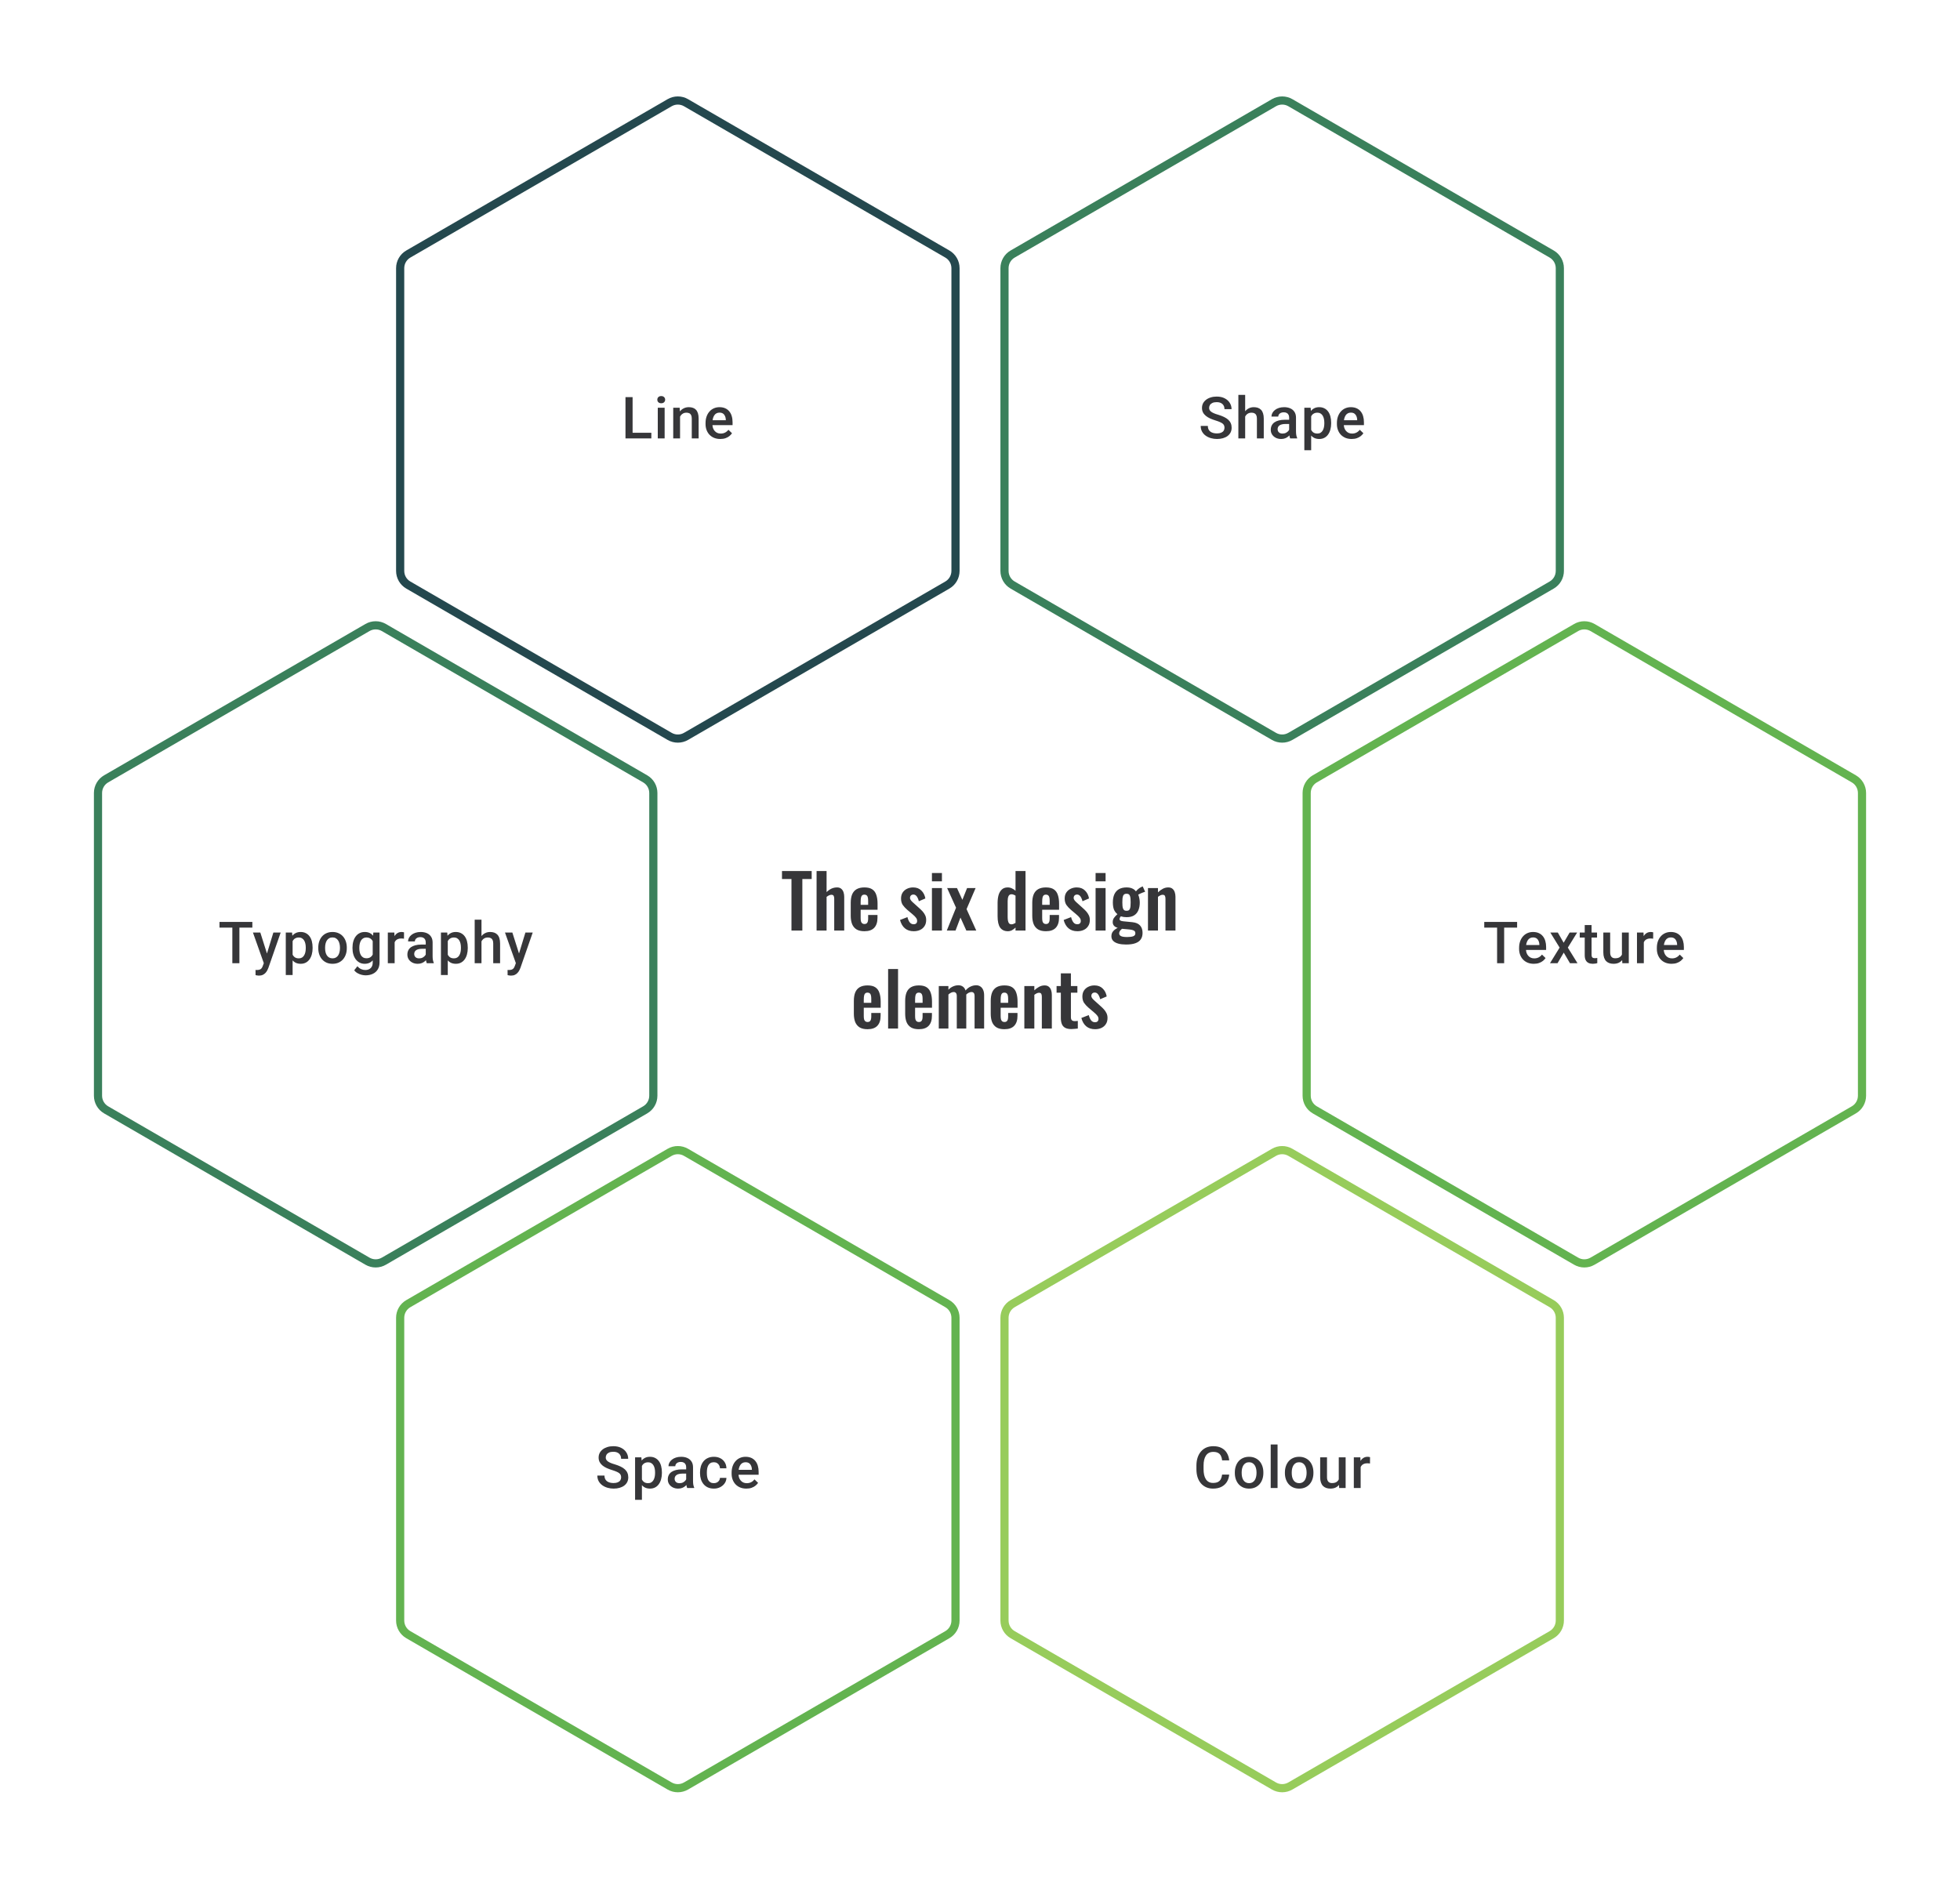 <svg width="480" height="463" viewBox="0 0 480 463" fill="none" xmlns="http://www.w3.org/2000/svg">
<path d="M163.995 25.156C165.235 24.438 166.765 24.438 168.005 25.156L232.005 62.221C233.24 62.936 234 64.255 234 65.682V139.833C234 141.26 233.24 142.579 232.005 143.294L168.005 180.359C166.765 181.077 165.235 181.077 163.995 180.359L99.995 143.294C98.76 142.579 98 141.26 98 139.833V65.682C98 64.255 98.76 62.936 99.995 62.221L163.995 25.156Z" stroke="#24484E" stroke-width="2"/>
<path d="M159.512 105.998V107.38H154.436V105.998H159.512ZM154.922 97.27V107.38H153.18V97.27H154.922ZM162.768 99.867V107.38H161.088V99.867H162.768ZM160.977 97.895C160.977 97.641 161.06 97.43 161.227 97.263C161.398 97.092 161.634 97.007 161.935 97.007C162.231 97.007 162.465 97.092 162.636 97.263C162.807 97.43 162.893 97.641 162.893 97.895C162.893 98.145 162.807 98.354 162.636 98.52C162.465 98.687 162.231 98.77 161.935 98.77C161.634 98.77 161.398 98.687 161.227 98.52C161.06 98.354 160.977 98.145 160.977 97.895ZM166.545 101.471V107.38H164.872V99.867H166.448L166.545 101.471ZM166.246 103.346L165.705 103.339C165.709 102.807 165.783 102.318 165.927 101.874C166.075 101.43 166.279 101.048 166.538 100.728C166.802 100.409 167.117 100.164 167.482 99.992C167.848 99.816 168.255 99.728 168.704 99.728C169.065 99.728 169.392 99.779 169.683 99.881C169.98 99.978 170.232 100.138 170.44 100.36C170.653 100.582 170.815 100.872 170.926 101.228C171.037 101.58 171.093 102.013 171.093 102.527V107.38H169.413V102.52C169.413 102.159 169.359 101.874 169.253 101.666C169.151 101.453 169.001 101.302 168.802 101.214C168.607 101.122 168.364 101.075 168.072 101.075C167.785 101.075 167.529 101.136 167.302 101.256C167.075 101.376 166.883 101.541 166.725 101.749C166.573 101.957 166.455 102.198 166.371 102.471C166.288 102.744 166.246 103.036 166.246 103.346ZM176.397 107.519C175.842 107.519 175.34 107.429 174.891 107.248C174.446 107.063 174.067 106.806 173.752 106.477C173.442 106.149 173.203 105.762 173.037 105.318C172.87 104.873 172.787 104.394 172.787 103.881V103.603C172.787 103.015 172.872 102.483 173.044 102.006C173.215 101.529 173.453 101.122 173.759 100.784C174.064 100.441 174.425 100.18 174.842 99.999C175.259 99.819 175.71 99.728 176.196 99.728C176.733 99.728 177.203 99.819 177.605 99.999C178.008 100.18 178.341 100.434 178.605 100.763C178.874 101.087 179.073 101.474 179.202 101.923C179.337 102.372 179.404 102.867 179.404 103.408V104.124H173.599V102.922H177.751V102.79C177.742 102.49 177.682 102.207 177.571 101.943C177.464 101.68 177.3 101.467 177.078 101.305C176.856 101.143 176.559 101.062 176.189 101.062C175.911 101.062 175.664 101.122 175.446 101.242C175.233 101.358 175.055 101.527 174.911 101.749C174.768 101.971 174.657 102.24 174.578 102.554C174.504 102.865 174.467 103.214 174.467 103.603V103.881C174.467 104.209 174.511 104.515 174.599 104.797C174.692 105.075 174.826 105.318 175.002 105.526C175.178 105.734 175.39 105.899 175.64 106.019C175.89 106.135 176.175 106.193 176.494 106.193C176.897 106.193 177.256 106.112 177.571 105.95C177.885 105.788 178.159 105.559 178.39 105.262L179.272 106.116C179.11 106.352 178.899 106.579 178.64 106.797C178.381 107.01 178.064 107.183 177.689 107.318C177.318 107.452 176.888 107.519 176.397 107.519Z" fill="#1E1E21" fill-opacity="0.89"/>
<path d="M311.995 25.156C313.235 24.438 314.765 24.438 316.005 25.156L380.005 62.221C381.24 62.936 382 64.255 382 65.682V139.833C382 141.26 381.24 142.579 380.005 143.294L316.005 180.359C314.765 181.077 313.235 181.077 311.995 180.359L247.995 143.294C246.76 142.579 246 141.26 246 139.833V65.682C246 64.255 246.76 62.936 247.995 62.221L311.995 25.156Z" stroke="#3A805B" stroke-width="2"/>
<path d="M299.878 104.776C299.878 104.568 299.845 104.383 299.781 104.221C299.72 104.059 299.612 103.911 299.454 103.776C299.297 103.642 299.075 103.513 298.788 103.388C298.505 103.258 298.144 103.126 297.704 102.992C297.223 102.844 296.779 102.679 296.371 102.499C295.969 102.314 295.617 102.101 295.316 101.86C295.015 101.615 294.781 101.335 294.615 101.02C294.448 100.7 294.365 100.332 294.365 99.916C294.365 99.504 294.45 99.129 294.622 98.791C294.798 98.453 295.045 98.162 295.365 97.916C295.689 97.666 296.07 97.474 296.51 97.34C296.95 97.201 297.436 97.132 297.968 97.132C298.718 97.132 299.364 97.27 299.906 97.548C300.452 97.826 300.871 98.199 301.162 98.666C301.459 99.134 301.607 99.65 301.607 100.214H299.878C299.878 99.881 299.806 99.587 299.663 99.333C299.524 99.073 299.311 98.87 299.024 98.722C298.741 98.573 298.383 98.499 297.948 98.499C297.536 98.499 297.193 98.562 296.92 98.687C296.647 98.812 296.443 98.981 296.309 99.194C296.175 99.407 296.108 99.647 296.108 99.916C296.108 100.106 296.151 100.279 296.239 100.437C296.327 100.589 296.462 100.733 296.642 100.867C296.823 100.997 297.05 101.119 297.323 101.235C297.596 101.351 297.917 101.462 298.288 101.568C298.848 101.735 299.336 101.92 299.753 102.124C300.169 102.323 300.517 102.55 300.794 102.804C301.072 103.059 301.28 103.348 301.419 103.672C301.558 103.992 301.627 104.355 301.627 104.762C301.627 105.188 301.542 105.572 301.371 105.915C301.199 106.253 300.954 106.542 300.635 106.783C300.32 107.019 299.94 107.202 299.496 107.331C299.056 107.456 298.565 107.519 298.024 107.519C297.538 107.519 297.059 107.454 296.587 107.324C296.119 107.195 295.693 106.998 295.309 106.734C294.925 106.466 294.619 106.133 294.393 105.734C294.166 105.332 294.052 104.862 294.052 104.325H295.795C295.795 104.654 295.851 104.934 295.962 105.165C296.077 105.397 296.237 105.586 296.441 105.734C296.644 105.878 296.881 105.984 297.149 106.054C297.422 106.123 297.714 106.158 298.024 106.158C298.431 106.158 298.771 106.1 299.045 105.984C299.322 105.869 299.531 105.707 299.669 105.498C299.808 105.29 299.878 105.049 299.878 104.776ZM304.939 96.715V107.38H303.273V96.715H304.939ZM304.648 103.346L304.106 103.339C304.111 102.821 304.182 102.341 304.321 101.902C304.465 101.462 304.664 101.08 304.918 100.756C305.178 100.427 305.488 100.175 305.849 99.999C306.21 99.819 306.61 99.728 307.05 99.728C307.42 99.728 307.754 99.779 308.05 99.881C308.351 99.983 308.61 100.147 308.827 100.374C309.045 100.596 309.209 100.888 309.32 101.249C309.436 101.605 309.494 102.041 309.494 102.554V107.38H307.814V102.54C307.814 102.179 307.761 101.892 307.654 101.68C307.552 101.467 307.402 101.314 307.203 101.221C307.004 101.124 306.761 101.075 306.474 101.075C306.173 101.075 305.907 101.136 305.675 101.256C305.448 101.376 305.259 101.541 305.106 101.749C304.953 101.957 304.837 102.198 304.759 102.471C304.685 102.744 304.648 103.036 304.648 103.346ZM315.708 105.873V102.291C315.708 102.022 315.659 101.791 315.562 101.596C315.465 101.402 315.317 101.251 315.118 101.145C314.923 101.038 314.678 100.985 314.382 100.985C314.109 100.985 313.873 101.031 313.674 101.124C313.475 101.217 313.32 101.342 313.208 101.499C313.097 101.656 313.042 101.835 313.042 102.034H311.375C311.375 101.737 311.447 101.45 311.591 101.173C311.734 100.895 311.942 100.647 312.216 100.43C312.489 100.212 312.815 100.041 313.195 99.916C313.574 99.791 314 99.728 314.472 99.728C315.037 99.728 315.537 99.823 315.972 100.013C316.412 100.203 316.757 100.49 317.006 100.874C317.261 101.254 317.388 101.73 317.388 102.304V105.644C317.388 105.987 317.412 106.295 317.458 106.568C317.509 106.836 317.58 107.07 317.673 107.269V107.38H315.958C315.879 107.199 315.817 106.97 315.771 106.693C315.729 106.41 315.708 106.137 315.708 105.873ZM315.951 102.811L315.965 103.846H314.764C314.454 103.846 314.181 103.876 313.944 103.936C313.708 103.992 313.512 104.075 313.354 104.186C313.197 104.297 313.079 104.431 313 104.589C312.921 104.746 312.882 104.924 312.882 105.123C312.882 105.322 312.928 105.505 313.021 105.672C313.114 105.834 313.248 105.961 313.424 106.054C313.604 106.146 313.822 106.193 314.076 106.193C314.419 106.193 314.717 106.123 314.972 105.984C315.231 105.841 315.435 105.667 315.583 105.464C315.731 105.255 315.81 105.059 315.819 104.873L316.361 105.616C316.305 105.806 316.21 106.01 316.076 106.227C315.942 106.445 315.766 106.653 315.548 106.852C315.335 107.047 315.079 107.206 314.778 107.331C314.481 107.456 314.139 107.519 313.75 107.519C313.259 107.519 312.822 107.422 312.438 107.227C312.054 107.028 311.753 106.762 311.535 106.429C311.318 106.091 311.209 105.709 311.209 105.283C311.209 104.885 311.283 104.533 311.431 104.228C311.584 103.918 311.806 103.658 312.098 103.45C312.394 103.242 312.755 103.084 313.181 102.978C313.607 102.867 314.093 102.811 314.639 102.811H315.951ZM321.103 101.312V110.268H319.429V99.867H320.971L321.103 101.312ZM325.998 103.554V103.7C325.998 104.246 325.933 104.753 325.803 105.221C325.678 105.684 325.491 106.089 325.241 106.436C324.996 106.778 324.692 107.044 324.331 107.234C323.97 107.424 323.554 107.519 323.082 107.519C322.614 107.519 322.204 107.433 321.853 107.262C321.505 107.086 321.212 106.838 320.971 106.519C320.73 106.2 320.536 105.825 320.388 105.394C320.244 104.959 320.142 104.482 320.082 103.964V103.401C320.142 102.851 320.244 102.351 320.388 101.902C320.536 101.453 320.73 101.066 320.971 100.742C321.212 100.418 321.505 100.168 321.853 99.992C322.2 99.816 322.605 99.728 323.068 99.728C323.54 99.728 323.959 99.821 324.324 100.006C324.69 100.187 324.998 100.446 325.248 100.784C325.498 101.117 325.685 101.52 325.81 101.992C325.935 102.459 325.998 102.98 325.998 103.554ZM324.324 103.7V103.554C324.324 103.207 324.292 102.885 324.227 102.589C324.162 102.288 324.061 102.024 323.922 101.798C323.783 101.571 323.605 101.395 323.387 101.27C323.174 101.14 322.917 101.075 322.616 101.075C322.32 101.075 322.066 101.126 321.853 101.228C321.64 101.325 321.462 101.462 321.318 101.638C321.175 101.814 321.063 102.02 320.985 102.256C320.906 102.487 320.851 102.74 320.818 103.013V104.36C320.874 104.693 320.969 104.998 321.103 105.276C321.237 105.554 321.427 105.776 321.672 105.943C321.922 106.105 322.241 106.186 322.63 106.186C322.931 106.186 323.188 106.121 323.401 105.991C323.614 105.862 323.788 105.684 323.922 105.457C324.061 105.225 324.162 104.959 324.227 104.658C324.292 104.357 324.324 104.038 324.324 103.7ZM331.018 107.519C330.462 107.519 329.96 107.429 329.511 107.248C329.067 107.063 328.687 106.806 328.372 106.477C328.062 106.149 327.824 105.762 327.657 105.318C327.49 104.873 327.407 104.394 327.407 103.881V103.603C327.407 103.015 327.493 102.483 327.664 102.006C327.835 101.529 328.074 101.122 328.379 100.784C328.685 100.441 329.046 100.18 329.462 99.999C329.879 99.819 330.33 99.728 330.816 99.728C331.353 99.728 331.823 99.819 332.226 99.999C332.628 100.18 332.962 100.434 333.226 100.763C333.494 101.087 333.693 101.474 333.823 101.923C333.957 102.372 334.024 102.867 334.024 103.408V104.124H328.219V102.922H332.372V102.79C332.362 102.49 332.302 102.207 332.191 101.943C332.085 101.68 331.92 101.467 331.698 101.305C331.476 101.143 331.18 101.062 330.809 101.062C330.532 101.062 330.284 101.122 330.066 101.242C329.853 101.358 329.675 101.527 329.532 101.749C329.388 101.971 329.277 102.24 329.198 102.554C329.124 102.865 329.087 103.214 329.087 103.603V103.881C329.087 104.209 329.131 104.515 329.219 104.797C329.312 105.075 329.446 105.318 329.622 105.526C329.798 105.734 330.011 105.899 330.261 106.019C330.511 106.135 330.795 106.193 331.115 106.193C331.518 106.193 331.876 106.112 332.191 105.95C332.506 105.788 332.779 105.559 333.01 105.262L333.892 106.116C333.73 106.352 333.52 106.579 333.26 106.797C333.001 107.01 332.684 107.183 332.309 107.318C331.939 107.452 331.508 107.519 331.018 107.519Z" fill="#1E1E21" fill-opacity="0.89"/>
<path d="M89.995 153.696C91.235 152.978 92.765 152.978 94.005 153.696L158.005 190.761C159.24 191.476 160 192.795 160 194.222V268.373C160 269.8 159.24 271.119 158.005 271.834L94.005 308.899C92.765 309.617 91.235 309.617 89.995 308.899L25.995 271.834C24.76 271.119 24 269.8 24 268.373V194.222C24 192.795 24.76 191.476 25.995 190.761L89.995 153.696Z" stroke="#3A805B" stroke-width="2"/>
<path d="M58.628 225.81V235.92H56.899V225.81H58.628ZM61.801 225.81V227.199H53.754V225.81H61.801ZM64.904 235.101L66.946 228.407H68.737L65.724 237.066C65.654 237.251 65.564 237.452 65.453 237.67C65.342 237.887 65.196 238.093 65.016 238.288C64.84 238.487 64.62 238.646 64.356 238.767C64.092 238.892 63.773 238.954 63.398 238.954C63.25 238.954 63.106 238.94 62.967 238.913C62.833 238.889 62.706 238.864 62.585 238.836L62.578 237.559C62.625 237.563 62.68 237.568 62.745 237.573C62.815 237.577 62.87 237.579 62.912 237.579C63.19 237.579 63.421 237.545 63.606 237.475C63.791 237.41 63.942 237.304 64.057 237.156C64.178 237.008 64.28 236.809 64.363 236.559L64.904 235.101ZM63.752 228.407L65.536 234.031L65.835 235.795L64.675 236.094L61.947 228.407H63.752ZM71.66 229.851V238.808H69.987V228.407H71.528L71.66 229.851ZM76.555 232.094V232.24C76.555 232.786 76.49 233.293 76.361 233.761C76.236 234.223 76.048 234.629 75.798 234.976C75.553 235.318 75.25 235.584 74.889 235.774C74.528 235.964 74.111 236.059 73.639 236.059C73.171 236.059 72.762 235.973 72.41 235.802C72.063 235.626 71.769 235.378 71.528 235.059C71.287 234.74 71.093 234.365 70.945 233.934C70.802 233.499 70.7 233.022 70.639 232.504V231.941C70.7 231.391 70.802 230.891 70.945 230.442C71.093 229.993 71.287 229.606 71.528 229.282C71.769 228.958 72.063 228.708 72.41 228.532C72.757 228.356 73.162 228.268 73.625 228.268C74.097 228.268 74.516 228.361 74.882 228.546C75.248 228.727 75.555 228.986 75.805 229.324C76.055 229.657 76.243 230.06 76.368 230.532C76.493 230.999 76.555 231.52 76.555 232.094ZM74.882 232.24V232.094C74.882 231.747 74.849 231.425 74.785 231.129C74.72 230.828 74.618 230.564 74.479 230.338C74.34 230.111 74.162 229.935 73.945 229.81C73.732 229.68 73.475 229.615 73.174 229.615C72.877 229.615 72.623 229.666 72.41 229.768C72.197 229.865 72.019 230.002 71.875 230.178C71.732 230.354 71.621 230.56 71.542 230.796C71.463 231.027 71.408 231.28 71.375 231.553V232.9C71.431 233.233 71.526 233.538 71.66 233.816C71.794 234.094 71.984 234.316 72.23 234.483C72.479 234.645 72.799 234.726 73.188 234.726C73.489 234.726 73.745 234.661 73.958 234.531C74.171 234.402 74.345 234.223 74.479 233.997C74.618 233.765 74.72 233.499 74.785 233.198C74.849 232.897 74.882 232.578 74.882 232.24ZM77.944 232.247V232.087C77.944 231.546 78.022 231.043 78.18 230.581C78.337 230.113 78.564 229.708 78.86 229.365C79.161 229.018 79.527 228.75 79.957 228.56C80.392 228.366 80.883 228.268 81.429 228.268C81.98 228.268 82.471 228.366 82.901 228.56C83.336 228.75 83.704 229.018 84.005 229.365C84.306 229.708 84.535 230.113 84.692 230.581C84.85 231.043 84.929 231.546 84.929 232.087V232.247C84.929 232.789 84.85 233.291 84.692 233.754C84.535 234.217 84.306 234.622 84.005 234.969C83.704 235.311 83.339 235.58 82.908 235.774C82.478 235.964 81.989 236.059 81.443 236.059C80.892 236.059 80.399 235.964 79.964 235.774C79.534 235.58 79.168 235.311 78.867 234.969C78.566 234.622 78.337 234.217 78.18 233.754C78.022 233.291 77.944 232.789 77.944 232.247ZM79.617 232.087V232.247C79.617 232.585 79.652 232.904 79.721 233.205C79.79 233.506 79.899 233.77 80.047 233.997C80.195 234.223 80.385 234.402 80.617 234.531C80.848 234.661 81.124 234.726 81.443 234.726C81.753 234.726 82.022 234.661 82.249 234.531C82.48 234.402 82.67 234.223 82.818 233.997C82.966 233.77 83.075 233.506 83.144 233.205C83.218 232.904 83.255 232.585 83.255 232.247V232.087C83.255 231.754 83.218 231.439 83.144 231.143C83.075 230.842 82.964 230.576 82.811 230.344C82.663 230.113 82.473 229.932 82.242 229.803C82.015 229.669 81.744 229.602 81.429 229.602C81.114 229.602 80.841 229.669 80.61 229.803C80.383 229.932 80.195 230.113 80.047 230.344C79.899 230.576 79.79 230.842 79.721 231.143C79.652 231.439 79.617 231.754 79.617 232.087ZM91.427 228.407H92.948V235.712C92.948 236.388 92.804 236.961 92.517 237.434C92.23 237.906 91.83 238.265 91.316 238.51C90.802 238.76 90.208 238.885 89.532 238.885C89.245 238.885 88.925 238.843 88.574 238.76C88.226 238.676 87.888 238.542 87.56 238.357C87.236 238.177 86.965 237.938 86.748 237.642L87.532 236.656C87.801 236.975 88.097 237.209 88.421 237.357C88.745 237.505 89.085 237.579 89.442 237.579C89.826 237.579 90.152 237.508 90.421 237.364C90.694 237.225 90.904 237.019 91.052 236.746C91.201 236.473 91.275 236.14 91.275 235.746V230.108L91.427 228.407ZM86.324 232.247V232.101C86.324 231.532 86.393 231.013 86.532 230.546C86.671 230.074 86.87 229.669 87.129 229.331C87.389 228.988 87.703 228.727 88.074 228.546C88.444 228.361 88.863 228.268 89.33 228.268C89.817 228.268 90.231 228.356 90.573 228.532C90.92 228.708 91.21 228.96 91.441 229.289C91.673 229.613 91.853 230.002 91.983 230.456C92.117 230.905 92.216 231.404 92.281 231.955V232.421C92.221 232.957 92.119 233.448 91.976 233.893C91.832 234.337 91.643 234.721 91.406 235.045C91.17 235.369 90.879 235.619 90.532 235.795C90.189 235.971 89.784 236.059 89.317 236.059C88.858 236.059 88.444 235.964 88.074 235.774C87.708 235.584 87.393 235.318 87.129 234.976C86.87 234.633 86.671 234.23 86.532 233.768C86.393 233.3 86.324 232.793 86.324 232.247ZM87.997 232.101V232.247C87.997 232.589 88.03 232.909 88.094 233.205C88.164 233.501 88.268 233.763 88.407 233.99C88.55 234.212 88.731 234.388 88.948 234.517C89.171 234.642 89.432 234.705 89.733 234.705C90.127 234.705 90.448 234.622 90.698 234.455C90.953 234.288 91.147 234.064 91.281 233.781C91.42 233.494 91.518 233.175 91.573 232.823V231.566C91.545 231.293 91.487 231.039 91.4 230.803C91.316 230.567 91.203 230.361 91.059 230.185C90.916 230.004 90.735 229.865 90.518 229.768C90.3 229.666 90.043 229.615 89.747 229.615C89.446 229.615 89.185 229.68 88.962 229.81C88.74 229.939 88.557 230.118 88.414 230.344C88.275 230.571 88.171 230.835 88.101 231.136C88.032 231.437 87.997 231.759 87.997 232.101ZM96.648 229.838V235.92H94.975V228.407H96.572L96.648 229.838ZM98.947 228.359L98.933 229.914C98.831 229.895 98.72 229.882 98.6 229.872C98.484 229.863 98.368 229.858 98.252 229.858C97.965 229.858 97.713 229.9 97.496 229.983C97.278 230.062 97.095 230.178 96.947 230.331C96.803 230.479 96.692 230.659 96.614 230.872C96.535 231.085 96.489 231.323 96.475 231.587L96.093 231.615C96.093 231.143 96.139 230.706 96.232 230.303C96.324 229.9 96.463 229.546 96.648 229.24C96.838 228.935 97.074 228.697 97.357 228.525C97.644 228.354 97.975 228.268 98.35 228.268C98.451 228.268 98.56 228.278 98.676 228.296C98.796 228.315 98.886 228.336 98.947 228.359ZM104.265 234.413V230.831C104.265 230.562 104.216 230.331 104.119 230.136C104.022 229.942 103.874 229.791 103.675 229.685C103.48 229.578 103.235 229.525 102.939 229.525C102.666 229.525 102.43 229.571 102.231 229.664C102.032 229.757 101.877 229.882 101.765 230.039C101.654 230.196 101.599 230.375 101.599 230.574H99.932C99.932 230.277 100.004 229.99 100.148 229.713C100.291 229.435 100.499 229.187 100.773 228.97C101.046 228.752 101.372 228.581 101.752 228.456C102.131 228.331 102.557 228.268 103.029 228.268C103.594 228.268 104.094 228.363 104.529 228.553C104.969 228.743 105.313 229.03 105.563 229.414C105.818 229.794 105.945 230.27 105.945 230.844V234.184C105.945 234.527 105.968 234.835 106.015 235.108C106.066 235.376 106.137 235.61 106.23 235.809V235.92H104.515C104.436 235.739 104.374 235.51 104.328 235.233C104.286 234.95 104.265 234.677 104.265 234.413ZM104.508 231.351L104.522 232.386H103.321C103.011 232.386 102.737 232.416 102.501 232.476C102.265 232.532 102.069 232.615 101.911 232.726C101.754 232.837 101.636 232.971 101.557 233.129C101.478 233.286 101.439 233.464 101.439 233.663C101.439 233.862 101.485 234.045 101.578 234.212C101.671 234.374 101.805 234.501 101.981 234.594C102.161 234.686 102.379 234.733 102.633 234.733C102.976 234.733 103.274 234.663 103.529 234.524C103.788 234.381 103.992 234.207 104.14 234.004C104.288 233.795 104.367 233.599 104.376 233.413L104.918 234.156C104.862 234.346 104.767 234.55 104.633 234.767C104.499 234.985 104.323 235.193 104.105 235.392C103.892 235.587 103.635 235.746 103.335 235.871C103.038 235.996 102.696 236.059 102.307 236.059C101.816 236.059 101.379 235.962 100.995 235.767C100.611 235.568 100.31 235.302 100.092 234.969C99.874 234.631 99.766 234.249 99.766 233.823C99.766 233.425 99.84 233.073 99.988 232.768C100.141 232.458 100.363 232.198 100.654 231.99C100.951 231.782 101.312 231.624 101.738 231.518C102.164 231.407 102.65 231.351 103.196 231.351H104.508ZM109.66 229.851V238.808H107.986V228.407H109.528L109.66 229.851ZM114.555 232.094V232.24C114.555 232.786 114.49 233.293 114.36 233.761C114.235 234.223 114.048 234.629 113.798 234.976C113.553 235.318 113.249 235.584 112.888 235.774C112.527 235.964 112.111 236.059 111.639 236.059C111.171 236.059 110.761 235.973 110.41 235.802C110.062 235.626 109.769 235.378 109.528 235.059C109.287 234.74 109.093 234.365 108.945 233.934C108.801 233.499 108.699 233.022 108.639 232.504V231.941C108.699 231.391 108.801 230.891 108.945 230.442C109.093 229.993 109.287 229.606 109.528 229.282C109.769 228.958 110.062 228.708 110.41 228.532C110.757 228.356 111.162 228.268 111.625 228.268C112.097 228.268 112.516 228.361 112.881 228.546C113.247 228.727 113.555 228.986 113.805 229.324C114.055 229.657 114.242 230.06 114.367 230.532C114.492 230.999 114.555 231.52 114.555 232.094ZM112.881 232.24V232.094C112.881 231.747 112.849 231.425 112.784 231.129C112.719 230.828 112.618 230.564 112.479 230.338C112.34 230.111 112.162 229.935 111.944 229.81C111.731 229.68 111.474 229.615 111.173 229.615C110.877 229.615 110.623 229.666 110.41 229.768C110.197 229.865 110.018 230.002 109.875 230.178C109.731 230.354 109.62 230.56 109.542 230.796C109.463 231.027 109.407 231.28 109.375 231.553V232.9C109.431 233.233 109.526 233.538 109.66 233.816C109.794 234.094 109.984 234.316 110.229 234.483C110.479 234.645 110.798 234.726 111.187 234.726C111.488 234.726 111.745 234.661 111.958 234.531C112.171 234.402 112.345 234.223 112.479 233.997C112.618 233.765 112.719 233.499 112.784 233.198C112.849 232.897 112.881 232.578 112.881 232.24ZM117.915 225.255V235.92H116.249V225.255H117.915ZM117.624 231.886L117.082 231.879C117.087 231.361 117.158 230.881 117.297 230.442C117.441 230.002 117.64 229.62 117.894 229.296C118.154 228.967 118.464 228.715 118.825 228.539C119.186 228.359 119.586 228.268 120.026 228.268C120.396 228.268 120.729 228.319 121.026 228.421C121.327 228.523 121.586 228.687 121.803 228.914C122.021 229.136 122.185 229.428 122.296 229.789C122.412 230.145 122.47 230.581 122.47 231.094V235.92H120.79V231.08C120.79 230.719 120.736 230.432 120.63 230.219C120.528 230.007 120.378 229.854 120.179 229.761C119.98 229.664 119.737 229.615 119.45 229.615C119.149 229.615 118.883 229.676 118.651 229.796C118.424 229.916 118.235 230.081 118.082 230.289C117.929 230.497 117.813 230.738 117.735 231.011C117.661 231.284 117.624 231.576 117.624 231.886ZM126.629 235.101L128.67 228.407H130.461L127.448 237.066C127.379 237.251 127.288 237.452 127.177 237.67C127.066 237.887 126.92 238.093 126.74 238.288C126.564 238.487 126.344 238.646 126.08 238.767C125.816 238.892 125.497 238.954 125.122 238.954C124.974 238.954 124.83 238.94 124.692 238.913C124.557 238.889 124.43 238.864 124.31 238.836L124.303 237.559C124.349 237.563 124.405 237.568 124.469 237.573C124.539 237.577 124.594 237.579 124.636 237.579C124.914 237.579 125.145 237.545 125.33 237.475C125.516 237.41 125.666 237.304 125.782 237.156C125.902 237.008 126.004 236.809 126.087 236.559L126.629 235.101ZM125.476 228.407L127.261 234.031L127.559 235.795L126.4 236.094L123.671 228.407H125.476Z" fill="#1E1E21" fill-opacity="0.89"/>
<path d="M193.829 227.92V215.302H191.507V213.34H198.779V215.302H196.493V227.92H193.829ZM199.98 227.92V213.34H202.428V218.506C202.788 218.146 203.178 217.864 203.598 217.66C204.03 217.456 204.498 217.354 205.002 217.354C205.422 217.354 205.758 217.462 206.01 217.678C206.262 217.882 206.448 218.158 206.568 218.506C206.688 218.854 206.748 219.232 206.748 219.64V227.92H204.3V220.126C204.3 219.814 204.252 219.574 204.156 219.406C204.06 219.238 203.874 219.154 203.598 219.154C203.43 219.154 203.238 219.202 203.022 219.298C202.818 219.394 202.62 219.52 202.428 219.676V227.92H199.98ZM211.69 228.082C210.91 228.082 210.274 227.938 209.782 227.65C209.29 227.35 208.924 226.918 208.684 226.354C208.456 225.778 208.342 225.088 208.342 224.284V221.152C208.342 220.324 208.456 219.628 208.684 219.064C208.924 218.5 209.29 218.074 209.782 217.786C210.286 217.498 210.922 217.354 211.69 217.354C212.518 217.354 213.16 217.51 213.616 217.822C214.084 218.134 214.414 218.59 214.606 219.19C214.81 219.778 214.912 220.498 214.912 221.35V222.826H210.772V224.878C210.772 225.214 210.802 225.49 210.862 225.706C210.934 225.922 211.042 226.078 211.186 226.174C211.33 226.27 211.504 226.318 211.708 226.318C211.924 226.318 212.098 226.27 212.23 226.174C212.362 226.066 212.458 225.916 212.518 225.724C212.578 225.52 212.608 225.268 212.608 224.968V224.104H214.894V224.806C214.894 225.862 214.63 226.672 214.102 227.236C213.574 227.8 212.77 228.082 211.69 228.082ZM210.772 221.62H212.608V220.63C212.608 220.27 212.578 219.982 212.518 219.766C212.458 219.538 212.362 219.376 212.23 219.28C212.098 219.172 211.912 219.118 211.672 219.118C211.456 219.118 211.282 219.172 211.15 219.28C211.018 219.388 210.922 219.568 210.862 219.82C210.802 220.072 210.772 220.432 210.772 220.9V221.62ZM223.776 228.082C222.9 228.082 222.18 227.848 221.616 227.38C221.052 226.912 220.65 226.228 220.41 225.328L222.228 224.626C222.372 225.19 222.564 225.622 222.804 225.922C223.044 226.222 223.356 226.372 223.74 226.372C224.028 226.372 224.244 226.3 224.388 226.156C224.532 226.012 224.604 225.814 224.604 225.562C224.604 225.274 224.514 225.016 224.334 224.788C224.166 224.548 223.872 224.254 223.452 223.906L222.192 222.844C221.736 222.448 221.364 222.046 221.076 221.638C220.8 221.218 220.662 220.696 220.662 220.072C220.662 219.508 220.788 219.028 221.04 218.632C221.304 218.224 221.658 217.912 222.102 217.696C222.558 217.468 223.062 217.354 223.614 217.354C224.454 217.354 225.126 217.606 225.63 218.11C226.146 218.602 226.476 219.25 226.62 220.054L225.018 220.738C224.958 220.45 224.868 220.186 224.748 219.946C224.64 219.694 224.496 219.49 224.316 219.334C224.136 219.178 223.926 219.1 223.686 219.1C223.434 219.1 223.23 219.178 223.074 219.334C222.93 219.49 222.858 219.688 222.858 219.928C222.858 220.132 222.942 220.342 223.11 220.558C223.29 220.774 223.542 221.02 223.866 221.296L225.144 222.448C225.42 222.688 225.684 222.946 225.936 223.222C226.188 223.498 226.398 223.81 226.566 224.158C226.734 224.494 226.818 224.884 226.818 225.328C226.818 225.928 226.68 226.432 226.404 226.84C226.14 227.248 225.774 227.56 225.306 227.776C224.85 227.98 224.34 228.082 223.776 228.082ZM228.229 227.92V217.516H230.677V227.92H228.229ZM228.229 215.86V213.826H230.677V215.86H228.229ZM231.866 227.92L234.134 222.322L231.956 217.516H234.368L235.682 220.396L236.834 217.516H238.922L236.708 222.664L239.084 227.92H236.654L235.214 224.734L234.008 227.92H231.866ZM246.827 228.082C245.999 228.082 245.369 227.788 244.937 227.2C244.517 226.612 244.307 225.67 244.307 224.374V221.188C244.307 220.468 244.385 219.82 244.541 219.244C244.709 218.668 244.973 218.212 245.333 217.876C245.693 217.528 246.179 217.354 246.791 217.354C247.163 217.354 247.505 217.432 247.817 217.588C248.141 217.732 248.435 217.924 248.699 218.164V213.34H251.147V227.92H248.699V227.182C248.423 227.458 248.129 227.68 247.817 227.848C247.505 228.004 247.175 228.082 246.827 228.082ZM247.727 226.39C247.859 226.39 248.009 226.36 248.177 226.3C248.345 226.24 248.519 226.156 248.699 226.048V219.37C248.555 219.274 248.399 219.196 248.231 219.136C248.063 219.064 247.889 219.028 247.709 219.028C247.361 219.028 247.115 219.19 246.971 219.514C246.839 219.826 246.773 220.21 246.773 220.666V224.554C246.773 224.902 246.797 225.214 246.845 225.49C246.893 225.766 246.983 225.988 247.115 226.156C247.259 226.312 247.463 226.39 247.727 226.39ZM256.145 228.082C255.365 228.082 254.729 227.938 254.237 227.65C253.745 227.35 253.379 226.918 253.139 226.354C252.911 225.778 252.797 225.088 252.797 224.284V221.152C252.797 220.324 252.911 219.628 253.139 219.064C253.379 218.5 253.745 218.074 254.237 217.786C254.741 217.498 255.377 217.354 256.145 217.354C256.973 217.354 257.615 217.51 258.071 217.822C258.539 218.134 258.869 218.59 259.061 219.19C259.265 219.778 259.367 220.498 259.367 221.35V222.826H255.227V224.878C255.227 225.214 255.257 225.49 255.317 225.706C255.389 225.922 255.497 226.078 255.641 226.174C255.785 226.27 255.959 226.318 256.163 226.318C256.379 226.318 256.553 226.27 256.685 226.174C256.817 226.066 256.913 225.916 256.973 225.724C257.033 225.52 257.063 225.268 257.063 224.968V224.104H259.349V224.806C259.349 225.862 259.085 226.672 258.557 227.236C258.029 227.8 257.225 228.082 256.145 228.082ZM255.227 221.62H257.063V220.63C257.063 220.27 257.033 219.982 256.973 219.766C256.913 219.538 256.817 219.376 256.685 219.28C256.553 219.172 256.367 219.118 256.127 219.118C255.911 219.118 255.737 219.172 255.605 219.28C255.473 219.388 255.377 219.568 255.317 219.82C255.257 220.072 255.227 220.432 255.227 220.9V221.62ZM263.854 228.082C262.978 228.082 262.258 227.848 261.694 227.38C261.13 226.912 260.728 226.228 260.488 225.328L262.306 224.626C262.45 225.19 262.642 225.622 262.882 225.922C263.122 226.222 263.434 226.372 263.818 226.372C264.106 226.372 264.322 226.3 264.466 226.156C264.61 226.012 264.682 225.814 264.682 225.562C264.682 225.274 264.592 225.016 264.412 224.788C264.244 224.548 263.95 224.254 263.53 223.906L262.27 222.844C261.814 222.448 261.442 222.046 261.154 221.638C260.878 221.218 260.74 220.696 260.74 220.072C260.74 219.508 260.866 219.028 261.118 218.632C261.382 218.224 261.736 217.912 262.18 217.696C262.636 217.468 263.14 217.354 263.692 217.354C264.532 217.354 265.204 217.606 265.708 218.11C266.224 218.602 266.554 219.25 266.698 220.054L265.096 220.738C265.036 220.45 264.946 220.186 264.826 219.946C264.718 219.694 264.574 219.49 264.394 219.334C264.214 219.178 264.004 219.1 263.764 219.1C263.512 219.1 263.308 219.178 263.152 219.334C263.008 219.49 262.936 219.688 262.936 219.928C262.936 220.132 263.02 220.342 263.188 220.558C263.368 220.774 263.62 221.02 263.944 221.296L265.222 222.448C265.498 222.688 265.762 222.946 266.014 223.222C266.266 223.498 266.476 223.81 266.644 224.158C266.812 224.494 266.896 224.884 266.896 225.328C266.896 225.928 266.758 226.432 266.482 226.84C266.218 227.248 265.852 227.56 265.384 227.776C264.928 227.98 264.418 228.082 263.854 228.082ZM268.307 227.92V217.516H270.755V227.92H268.307ZM268.307 215.86V213.826H270.755V215.86H268.307ZM275.76 231.34C275.052 231.34 274.428 231.268 273.888 231.124C273.348 230.98 272.928 230.758 272.628 230.458C272.328 230.158 272.178 229.768 272.178 229.288C272.178 228.964 272.244 228.67 272.376 228.406C272.52 228.154 272.712 227.932 272.952 227.74C273.192 227.548 273.45 227.386 273.726 227.254C273.33 227.146 273.024 226.972 272.808 226.732C272.604 226.492 272.502 226.204 272.502 225.868C272.502 225.46 272.604 225.112 272.808 224.824C273.012 224.536 273.294 224.23 273.654 223.906C273.282 223.606 273 223.234 272.808 222.79C272.628 222.334 272.538 221.74 272.538 221.008C272.538 220.216 272.664 219.55 272.916 219.01C273.18 218.458 273.558 218.044 274.05 217.768C274.554 217.492 275.166 217.354 275.886 217.354C276.438 217.354 276.9 217.438 277.272 217.606C277.644 217.762 277.95 218.002 278.19 218.326C278.286 218.182 278.454 218.002 278.694 217.786C278.934 217.57 279.21 217.39 279.522 217.246L279.846 217.102L280.44 218.416C280.308 218.452 280.128 218.512 279.9 218.596C279.684 218.68 279.468 218.77 279.252 218.866C279.036 218.962 278.868 219.046 278.748 219.118C278.856 219.358 278.946 219.658 279.018 220.018C279.09 220.378 279.126 220.72 279.126 221.044C279.126 221.776 279.012 222.412 278.784 222.952C278.556 223.492 278.202 223.912 277.722 224.212C277.254 224.5 276.642 224.644 275.886 224.644C275.634 224.644 275.388 224.626 275.148 224.59C274.908 224.542 274.686 224.488 274.482 224.428C274.41 224.536 274.338 224.65 274.266 224.77C274.206 224.89 274.176 225.016 274.176 225.148C274.176 225.28 274.248 225.388 274.392 225.472C274.536 225.556 274.776 225.616 275.112 225.652L277.308 225.868C278.16 225.952 278.79 226.222 279.198 226.678C279.606 227.122 279.81 227.728 279.81 228.496C279.81 229.12 279.666 229.642 279.378 230.062C279.102 230.482 278.664 230.8 278.064 231.016C277.476 231.232 276.708 231.34 275.76 231.34ZM276.03 229.504C276.702 229.504 277.206 229.438 277.542 229.306C277.878 229.174 278.046 228.934 278.046 228.586C278.046 228.394 278.004 228.238 277.92 228.118C277.836 227.998 277.686 227.902 277.47 227.83C277.254 227.746 276.948 227.686 276.552 227.65L274.77 227.488C274.638 227.596 274.518 227.71 274.41 227.83C274.314 227.938 274.236 228.058 274.176 228.19C274.116 228.322 274.086 228.46 274.086 228.604C274.086 228.904 274.23 229.126 274.518 229.27C274.806 229.426 275.31 229.504 276.03 229.504ZM275.886 223.078C276.102 223.078 276.276 223.042 276.408 222.97C276.54 222.886 276.642 222.76 276.714 222.592C276.786 222.412 276.834 222.19 276.858 221.926C276.882 221.662 276.894 221.356 276.894 221.008C276.894 220.66 276.882 220.354 276.858 220.09C276.834 219.826 276.786 219.604 276.714 219.424C276.654 219.244 276.558 219.112 276.426 219.028C276.294 218.944 276.114 218.902 275.886 218.902C275.67 218.902 275.49 218.944 275.346 219.028C275.214 219.112 275.112 219.244 275.04 219.424C274.98 219.592 274.932 219.808 274.896 220.072C274.872 220.336 274.86 220.648 274.86 221.008C274.86 221.344 274.872 221.644 274.896 221.908C274.92 222.16 274.968 222.376 275.04 222.556C275.112 222.724 275.214 222.856 275.346 222.952C275.49 223.036 275.67 223.078 275.886 223.078ZM281.137 227.92V217.516H283.585V218.56C283.957 218.2 284.347 217.912 284.755 217.696C285.175 217.468 285.625 217.354 286.105 217.354C286.537 217.354 286.879 217.462 287.131 217.678C287.383 217.882 287.569 218.158 287.689 218.506C287.809 218.854 287.869 219.232 287.869 219.64V227.92H285.421V220.126C285.421 219.814 285.373 219.574 285.277 219.406C285.181 219.238 284.995 219.154 284.719 219.154C284.551 219.154 284.365 219.202 284.161 219.298C283.969 219.394 283.777 219.514 283.585 219.658V227.92H281.137ZM212.454 252.082C211.674 252.082 211.038 251.938 210.546 251.65C210.054 251.35 209.688 250.918 209.448 250.354C209.22 249.778 209.106 249.088 209.106 248.284V245.152C209.106 244.324 209.22 243.628 209.448 243.064C209.688 242.5 210.054 242.074 210.546 241.786C211.05 241.498 211.686 241.354 212.454 241.354C213.282 241.354 213.924 241.51 214.38 241.822C214.848 242.134 215.178 242.59 215.37 243.19C215.574 243.778 215.676 244.498 215.676 245.35V246.826H211.536V248.878C211.536 249.214 211.566 249.49 211.626 249.706C211.698 249.922 211.806 250.078 211.95 250.174C212.094 250.27 212.268 250.318 212.472 250.318C212.688 250.318 212.862 250.27 212.994 250.174C213.126 250.066 213.222 249.916 213.282 249.724C213.342 249.52 213.372 249.268 213.372 248.968V248.104H215.658V248.806C215.658 249.862 215.394 250.672 214.866 251.236C214.338 251.8 213.534 252.082 212.454 252.082ZM211.536 245.62H213.372V244.63C213.372 244.27 213.342 243.982 213.282 243.766C213.222 243.538 213.126 243.376 212.994 243.28C212.862 243.172 212.676 243.118 212.436 243.118C212.22 243.118 212.046 243.172 211.914 243.28C211.782 243.388 211.686 243.568 211.626 243.82C211.566 244.072 211.536 244.432 211.536 244.9V245.62ZM217.499 251.92V237.34H219.929V251.92H217.499ZM225.023 252.082C224.243 252.082 223.607 251.938 223.115 251.65C222.623 251.35 222.257 250.918 222.017 250.354C221.789 249.778 221.675 249.088 221.675 248.284V245.152C221.675 244.324 221.789 243.628 222.017 243.064C222.257 242.5 222.623 242.074 223.115 241.786C223.619 241.498 224.255 241.354 225.023 241.354C225.851 241.354 226.493 241.51 226.949 241.822C227.417 242.134 227.747 242.59 227.939 243.19C228.143 243.778 228.245 244.498 228.245 245.35V246.826H224.105V248.878C224.105 249.214 224.135 249.49 224.195 249.706C224.267 249.922 224.375 250.078 224.519 250.174C224.663 250.27 224.837 250.318 225.041 250.318C225.257 250.318 225.431 250.27 225.563 250.174C225.695 250.066 225.791 249.916 225.851 249.724C225.911 249.52 225.941 249.268 225.941 248.968V248.104H228.227V248.806C228.227 249.862 227.963 250.672 227.435 251.236C226.907 251.8 226.103 252.082 225.023 252.082ZM224.105 245.62H225.941V244.63C225.941 244.27 225.911 243.982 225.851 243.766C225.791 243.538 225.695 243.376 225.563 243.28C225.431 243.172 225.245 243.118 225.005 243.118C224.789 243.118 224.615 243.172 224.483 243.28C224.351 243.388 224.255 243.568 224.195 243.82C224.135 244.072 224.105 244.432 224.105 244.9V245.62ZM229.906 251.92V241.516H232.264V242.416C232.624 242.032 233.014 241.756 233.434 241.588C233.854 241.408 234.28 241.318 234.712 241.318C235.12 241.318 235.474 241.42 235.774 241.624C236.086 241.828 236.314 242.152 236.458 242.596C236.854 242.14 237.274 241.816 237.718 241.624C238.162 241.42 238.618 241.318 239.086 241.318C239.458 241.318 239.788 241.414 240.076 241.606C240.364 241.786 240.592 242.062 240.76 242.434C240.928 242.794 241.012 243.25 241.012 243.802V251.92H238.672V244.018C238.672 243.622 238.606 243.352 238.474 243.208C238.342 243.052 238.156 242.974 237.916 242.974C237.724 242.974 237.508 243.028 237.268 243.136C237.04 243.244 236.83 243.394 236.638 243.586C236.638 243.622 236.638 243.658 236.638 243.694C236.638 243.718 236.638 243.754 236.638 243.802V251.92H234.316V244.018C234.316 243.622 234.244 243.352 234.1 243.208C233.968 243.052 233.782 242.974 233.542 242.974C233.35 242.974 233.14 243.028 232.912 243.136C232.684 243.244 232.468 243.394 232.264 243.586V251.92H229.906ZM245.976 252.082C245.196 252.082 244.56 251.938 244.068 251.65C243.576 251.35 243.21 250.918 242.97 250.354C242.742 249.778 242.628 249.088 242.628 248.284V245.152C242.628 244.324 242.742 243.628 242.97 243.064C243.21 242.5 243.576 242.074 244.068 241.786C244.572 241.498 245.208 241.354 245.976 241.354C246.804 241.354 247.446 241.51 247.902 241.822C248.37 242.134 248.7 242.59 248.892 243.19C249.096 243.778 249.198 244.498 249.198 245.35V246.826H245.058V248.878C245.058 249.214 245.088 249.49 245.148 249.706C245.22 249.922 245.328 250.078 245.472 250.174C245.616 250.27 245.79 250.318 245.994 250.318C246.21 250.318 246.384 250.27 246.516 250.174C246.648 250.066 246.744 249.916 246.804 249.724C246.864 249.52 246.894 249.268 246.894 248.968V248.104H249.18V248.806C249.18 249.862 248.916 250.672 248.388 251.236C247.86 251.8 247.056 252.082 245.976 252.082ZM245.058 245.62H246.894V244.63C246.894 244.27 246.864 243.982 246.804 243.766C246.744 243.538 246.648 243.376 246.516 243.28C246.384 243.172 246.198 243.118 245.958 243.118C245.742 243.118 245.568 243.172 245.436 243.28C245.304 243.388 245.208 243.568 245.148 243.82C245.088 244.072 245.058 244.432 245.058 244.9V245.62ZM250.859 251.92V241.516H253.307V242.56C253.679 242.2 254.069 241.912 254.477 241.696C254.897 241.468 255.347 241.354 255.827 241.354C256.259 241.354 256.601 241.462 256.853 241.678C257.105 241.882 257.291 242.158 257.411 242.506C257.531 242.854 257.591 243.232 257.591 243.64V251.92H255.143V244.126C255.143 243.814 255.095 243.574 254.999 243.406C254.903 243.238 254.717 243.154 254.441 243.154C254.273 243.154 254.087 243.202 253.883 243.298C253.691 243.394 253.499 243.514 253.307 243.658V251.92H250.859ZM262.39 252.046C261.73 252.046 261.208 251.938 260.824 251.722C260.452 251.506 260.188 251.194 260.032 250.786C259.876 250.378 259.798 249.892 259.798 249.328V243.136H258.754V241.516H259.798V238.402H262.264V241.516H263.848V243.136H262.264V249.112C262.264 249.472 262.342 249.73 262.498 249.886C262.654 250.03 262.888 250.102 263.2 250.102C263.332 250.102 263.458 250.096 263.578 250.084C263.71 250.072 263.836 250.06 263.956 250.048V251.92C263.752 251.944 263.512 251.968 263.236 251.992C262.972 252.028 262.69 252.046 262.39 252.046ZM268.187 252.082C267.311 252.082 266.591 251.848 266.027 251.38C265.463 250.912 265.061 250.228 264.821 249.328L266.639 248.626C266.783 249.19 266.975 249.622 267.215 249.922C267.455 250.222 267.767 250.372 268.151 250.372C268.439 250.372 268.655 250.3 268.799 250.156C268.943 250.012 269.015 249.814 269.015 249.562C269.015 249.274 268.925 249.016 268.745 248.788C268.577 248.548 268.283 248.254 267.863 247.906L266.603 246.844C266.147 246.448 265.775 246.046 265.487 245.638C265.211 245.218 265.073 244.696 265.073 244.072C265.073 243.508 265.199 243.028 265.451 242.632C265.715 242.224 266.069 241.912 266.513 241.696C266.969 241.468 267.473 241.354 268.025 241.354C268.865 241.354 269.537 241.606 270.041 242.11C270.557 242.602 270.887 243.25 271.031 244.054L269.429 244.738C269.369 244.45 269.279 244.186 269.159 243.946C269.051 243.694 268.907 243.49 268.727 243.334C268.547 243.178 268.337 243.1 268.097 243.1C267.845 243.1 267.641 243.178 267.485 243.334C267.341 243.49 267.269 243.688 267.269 243.928C267.269 244.132 267.353 244.342 267.521 244.558C267.701 244.774 267.953 245.02 268.277 245.296L269.555 246.448C269.831 246.688 270.095 246.946 270.347 247.222C270.599 247.498 270.809 247.81 270.977 248.158C271.145 248.494 271.229 248.884 271.229 249.328C271.229 249.928 271.091 250.432 270.815 250.84C270.551 251.248 270.185 251.56 269.717 251.776C269.261 251.98 268.751 252.082 268.187 252.082Z" fill="#1E1E21" fill-opacity="0.89"/>
<path d="M385.995 153.696C387.235 152.978 388.765 152.978 390.005 153.696L454.005 190.761C455.24 191.476 456 192.795 456 194.222V268.373C456 269.8 455.24 271.119 454.005 271.834L390.005 308.899C388.765 309.617 387.235 309.617 385.995 308.899L321.995 271.834C320.76 271.119 320 269.8 320 268.373V194.222C320 192.795 320.76 191.476 321.995 190.761L385.995 153.696Z" stroke="#63B350" stroke-width="2"/>
<path d="M368.365 225.81V235.92H366.636V225.81H368.365ZM371.538 225.81V227.199H363.491V225.81H371.538ZM375.634 236.059C375.079 236.059 374.577 235.969 374.128 235.788C373.683 235.603 373.304 235.346 372.989 235.017C372.679 234.689 372.44 234.302 372.274 233.858C372.107 233.413 372.024 232.934 372.024 232.421V232.143C372.024 231.555 372.11 231.023 372.281 230.546C372.452 230.069 372.69 229.662 372.996 229.324C373.301 228.981 373.663 228.72 374.079 228.539C374.496 228.359 374.947 228.268 375.433 228.268C375.97 228.268 376.44 228.359 376.843 228.539C377.245 228.72 377.579 228.974 377.842 229.303C378.111 229.627 378.31 230.013 378.44 230.463C378.574 230.912 378.641 231.407 378.641 231.948V232.664H372.836V231.462H376.988V231.33C376.979 231.03 376.919 230.747 376.808 230.483C376.701 230.219 376.537 230.007 376.315 229.845C376.093 229.683 375.796 229.602 375.426 229.602C375.148 229.602 374.901 229.662 374.683 229.782C374.47 229.898 374.292 230.067 374.149 230.289C374.005 230.511 373.894 230.78 373.815 231.094C373.741 231.404 373.704 231.754 373.704 232.143V232.421C373.704 232.749 373.748 233.055 373.836 233.337C373.929 233.615 374.063 233.858 374.239 234.066C374.415 234.274 374.628 234.439 374.878 234.559C375.128 234.675 375.412 234.733 375.732 234.733C376.134 234.733 376.493 234.652 376.808 234.49C377.123 234.328 377.396 234.099 377.627 233.802L378.509 234.656C378.347 234.892 378.136 235.119 377.877 235.337C377.618 235.55 377.301 235.723 376.926 235.857C376.556 235.992 376.125 236.059 375.634 236.059ZM381.508 228.407L382.939 230.9L384.397 228.407H386.237L383.959 232.094L386.327 235.92H384.487L382.959 233.323L381.432 235.92H379.585L381.946 232.094L379.675 228.407H381.508ZM391.111 228.407V229.629H386.875V228.407H391.111ZM388.097 226.567H389.771V233.844C389.771 234.075 389.803 234.254 389.868 234.379C389.937 234.499 390.032 234.58 390.152 234.622C390.273 234.663 390.414 234.684 390.576 234.684C390.692 234.684 390.803 234.677 390.909 234.663C391.016 234.649 391.101 234.635 391.166 234.622L391.173 235.899C391.034 235.941 390.872 235.978 390.687 236.01C390.507 236.043 390.298 236.059 390.062 236.059C389.678 236.059 389.338 235.992 389.042 235.857C388.745 235.719 388.514 235.494 388.347 235.184C388.181 234.874 388.097 234.462 388.097 233.948V226.567ZM397.207 234.149V228.407H398.887V235.92H397.304L397.207 234.149ZM397.443 232.587L398.005 232.573C398.005 233.078 397.95 233.543 397.838 233.969C397.727 234.39 397.556 234.758 397.325 235.073C397.093 235.383 396.797 235.626 396.436 235.802C396.075 235.973 395.642 236.059 395.137 236.059C394.772 236.059 394.436 236.006 394.131 235.899C393.825 235.793 393.561 235.628 393.339 235.406C393.122 235.184 392.953 234.895 392.832 234.538C392.712 234.182 392.652 233.756 392.652 233.261V228.407H394.325V233.275C394.325 233.548 394.358 233.777 394.422 233.962C394.487 234.142 394.575 234.288 394.686 234.399C394.797 234.51 394.927 234.589 395.075 234.635C395.223 234.682 395.381 234.705 395.547 234.705C396.024 234.705 396.399 234.612 396.672 234.427C396.95 234.237 397.146 233.983 397.262 233.663C397.383 233.344 397.443 232.985 397.443 232.587ZM402.567 229.838V235.92H400.893V228.407H402.49L402.567 229.838ZM404.865 228.359L404.851 229.914C404.749 229.895 404.638 229.882 404.518 229.872C404.402 229.863 404.286 229.858 404.171 229.858C403.884 229.858 403.631 229.9 403.414 229.983C403.196 230.062 403.013 230.178 402.865 230.331C402.722 230.479 402.611 230.659 402.532 230.872C402.453 231.085 402.407 231.323 402.393 231.587L402.011 231.615C402.011 231.143 402.057 230.706 402.15 230.303C402.243 229.9 402.381 229.546 402.567 229.24C402.756 228.935 402.992 228.697 403.275 228.525C403.562 228.354 403.893 228.268 404.268 228.268C404.37 228.268 404.478 228.278 404.594 228.296C404.714 228.315 404.805 228.336 404.865 228.359ZM409.371 236.059C408.815 236.059 408.313 235.969 407.864 235.788C407.42 235.603 407.04 235.346 406.725 235.017C406.415 234.689 406.177 234.302 406.01 233.858C405.844 233.413 405.76 232.934 405.76 232.421V232.143C405.76 231.555 405.846 231.023 406.017 230.546C406.188 230.069 406.427 229.662 406.732 229.324C407.038 228.981 407.399 228.72 407.816 228.539C408.232 228.359 408.683 228.268 409.169 228.268C409.706 228.268 410.176 228.359 410.579 228.539C410.982 228.72 411.315 228.974 411.579 229.303C411.847 229.627 412.046 230.013 412.176 230.463C412.31 230.912 412.377 231.407 412.377 231.948V232.664H406.573V231.462H410.725V231.33C410.716 231.03 410.655 230.747 410.544 230.483C410.438 230.219 410.273 230.007 410.051 229.845C409.829 229.683 409.533 229.602 409.163 229.602C408.885 229.602 408.637 229.662 408.42 229.782C408.207 229.898 408.028 230.067 407.885 230.289C407.741 230.511 407.63 230.78 407.552 231.094C407.478 231.404 407.441 231.754 407.441 232.143V232.421C407.441 232.749 407.485 233.055 407.572 233.337C407.665 233.615 407.799 233.858 407.975 234.066C408.151 234.274 408.364 234.439 408.614 234.559C408.864 234.675 409.149 234.733 409.468 234.733C409.871 234.733 410.229 234.652 410.544 234.49C410.859 234.328 411.132 234.099 411.364 233.802L412.245 234.656C412.083 234.892 411.873 235.119 411.614 235.337C411.354 235.55 411.037 235.723 410.662 235.857C410.292 235.992 409.861 236.059 409.371 236.059Z" fill="#1E1E21" fill-opacity="0.89"/>
<path d="M163.995 282.236C165.235 281.518 166.765 281.518 168.005 282.236L232.005 319.301C233.24 320.016 234 321.335 234 322.762V396.913C234 398.34 233.24 399.659 232.005 400.374L168.005 437.439C166.765 438.157 165.235 438.157 163.995 437.439L99.995 400.374C98.76 399.659 98 398.34 98 396.913V322.762C98 321.335 98.76 320.016 99.995 319.301L163.995 282.236Z" stroke="#63B350" stroke-width="2"/>
<path d="M152.114 361.856C152.114 361.648 152.081 361.463 152.017 361.301C151.956 361.139 151.848 360.991 151.69 360.856C151.533 360.722 151.311 360.593 151.024 360.468C150.741 360.338 150.38 360.206 149.941 360.072C149.459 359.924 149.015 359.759 148.607 359.579C148.205 359.394 147.853 359.181 147.552 358.94C147.251 358.695 147.017 358.415 146.851 358.1C146.684 357.78 146.601 357.412 146.601 356.996C146.601 356.584 146.686 356.209 146.858 355.871C147.034 355.533 147.281 355.241 147.601 354.996C147.925 354.746 148.307 354.554 148.746 354.42C149.186 354.281 149.672 354.212 150.204 354.212C150.954 354.212 151.6 354.35 152.142 354.628C152.688 354.906 153.107 355.279 153.398 355.746C153.695 356.214 153.843 356.73 153.843 357.294H152.114C152.114 356.961 152.042 356.667 151.899 356.413C151.76 356.153 151.547 355.95 151.26 355.802C150.977 355.653 150.619 355.579 150.184 355.579C149.772 355.579 149.429 355.642 149.156 355.767C148.883 355.892 148.679 356.061 148.545 356.274C148.411 356.487 148.344 356.727 148.344 356.996C148.344 357.186 148.388 357.359 148.476 357.517C148.563 357.669 148.698 357.813 148.878 357.947C149.059 358.077 149.286 358.199 149.559 358.315C149.832 358.431 150.153 358.542 150.524 358.648C151.084 358.815 151.572 359 151.989 359.204C152.405 359.403 152.753 359.63 153.03 359.884C153.308 360.139 153.516 360.428 153.655 360.752C153.794 361.072 153.864 361.435 153.864 361.842C153.864 362.268 153.778 362.652 153.607 362.995C153.435 363.333 153.19 363.622 152.871 363.863C152.556 364.099 152.176 364.282 151.732 364.411C151.292 364.536 150.802 364.599 150.26 364.599C149.774 364.599 149.295 364.534 148.823 364.404C148.355 364.275 147.929 364.078 147.545 363.814C147.161 363.546 146.855 363.212 146.629 362.814C146.402 362.412 146.288 361.942 146.288 361.405H148.031C148.031 361.734 148.087 362.014 148.198 362.245C148.314 362.476 148.473 362.666 148.677 362.814C148.881 362.958 149.117 363.064 149.385 363.134C149.658 363.203 149.95 363.238 150.26 363.238C150.667 363.238 151.008 363.18 151.281 363.064C151.558 362.949 151.767 362.787 151.906 362.578C152.044 362.37 152.114 362.129 152.114 361.856ZM157.203 358.391V367.348H155.53V356.947H157.071L157.203 358.391ZM162.098 360.634V360.78C162.098 361.326 162.033 361.833 161.904 362.301C161.779 362.763 161.591 363.168 161.341 363.516C161.096 363.858 160.793 364.124 160.432 364.314C160.071 364.504 159.654 364.599 159.182 364.599C158.714 364.599 158.305 364.513 157.953 364.342C157.606 364.166 157.312 363.918 157.071 363.599C156.83 363.28 156.636 362.905 156.488 362.474C156.344 362.039 156.243 361.562 156.182 361.044V360.481C156.243 359.931 156.344 359.431 156.488 358.982C156.636 358.533 156.83 358.146 157.071 357.822C157.312 357.498 157.606 357.248 157.953 357.072C158.3 356.896 158.705 356.808 159.168 356.808C159.64 356.808 160.059 356.901 160.425 357.086C160.79 357.267 161.098 357.526 161.348 357.864C161.598 358.197 161.786 358.6 161.911 359.072C162.036 359.539 162.098 360.06 162.098 360.634ZM160.425 360.78V360.634C160.425 360.287 160.392 359.965 160.328 359.669C160.263 359.368 160.161 359.104 160.022 358.877C159.883 358.651 159.705 358.475 159.487 358.35C159.274 358.22 159.018 358.155 158.717 358.155C158.42 358.155 158.166 358.206 157.953 358.308C157.74 358.405 157.562 358.542 157.418 358.718C157.275 358.894 157.164 359.1 157.085 359.336C157.006 359.567 156.951 359.819 156.918 360.093V361.44C156.974 361.773 157.069 362.078 157.203 362.356C157.337 362.634 157.527 362.856 157.772 363.023C158.022 363.185 158.342 363.266 158.731 363.266C159.031 363.266 159.288 363.201 159.501 363.071C159.714 362.942 159.888 362.763 160.022 362.537C160.161 362.305 160.263 362.039 160.328 361.738C160.392 361.437 160.425 361.118 160.425 360.78ZM168.041 362.953V359.37C168.041 359.102 167.993 358.871 167.896 358.676C167.798 358.482 167.65 358.331 167.451 358.225C167.257 358.118 167.011 358.065 166.715 358.065C166.442 358.065 166.206 358.111 166.007 358.204C165.808 358.297 165.653 358.422 165.542 358.579C165.431 358.736 165.375 358.915 165.375 359.114H163.709C163.709 358.817 163.78 358.53 163.924 358.253C164.067 357.975 164.276 357.727 164.549 357.51C164.822 357.292 165.148 357.121 165.528 356.996C165.907 356.871 166.333 356.808 166.805 356.808C167.37 356.808 167.87 356.903 168.305 357.093C168.745 357.283 169.09 357.57 169.34 357.954C169.594 358.334 169.722 358.81 169.722 359.384V362.724C169.722 363.067 169.745 363.374 169.791 363.648C169.842 363.916 169.914 364.15 170.006 364.349V364.46H168.291C168.213 364.279 168.15 364.05 168.104 363.773C168.062 363.49 168.041 363.217 168.041 362.953ZM168.284 359.891L168.298 360.926H167.097C166.787 360.926 166.514 360.956 166.278 361.016C166.042 361.072 165.845 361.155 165.688 361.266C165.53 361.377 165.412 361.511 165.333 361.669C165.255 361.826 165.215 362.004 165.215 362.203C165.215 362.402 165.262 362.585 165.354 362.752C165.447 362.914 165.581 363.041 165.757 363.134C165.938 363.226 166.155 363.273 166.41 363.273C166.752 363.273 167.051 363.203 167.305 363.064C167.565 362.921 167.768 362.747 167.916 362.544C168.064 362.335 168.143 362.139 168.152 361.953L168.694 362.696C168.638 362.886 168.544 363.09 168.409 363.307C168.275 363.525 168.099 363.733 167.882 363.932C167.669 364.127 167.412 364.286 167.111 364.411C166.815 364.536 166.472 364.599 166.083 364.599C165.593 364.599 165.155 364.502 164.771 364.307C164.387 364.108 164.086 363.842 163.868 363.509C163.651 363.171 163.542 362.789 163.542 362.363C163.542 361.965 163.616 361.613 163.764 361.308C163.917 360.998 164.139 360.738 164.431 360.53C164.727 360.322 165.088 360.164 165.514 360.058C165.94 359.947 166.426 359.891 166.972 359.891H168.284ZM174.825 363.266C175.098 363.266 175.343 363.212 175.561 363.106C175.783 362.995 175.961 362.842 176.095 362.648C176.234 362.453 176.311 362.229 176.324 361.974H177.901C177.891 362.46 177.748 362.902 177.47 363.3C177.192 363.699 176.824 364.016 176.366 364.252C175.908 364.483 175.401 364.599 174.846 364.599C174.272 364.599 173.772 364.502 173.346 364.307C172.92 364.108 172.566 363.835 172.283 363.488C172.001 363.141 171.788 362.74 171.645 362.287C171.506 361.833 171.436 361.347 171.436 360.829V360.586C171.436 360.067 171.506 359.581 171.645 359.127C171.788 358.669 172.001 358.266 172.283 357.919C172.566 357.572 172.92 357.301 173.346 357.107C173.772 356.908 174.269 356.808 174.839 356.808C175.44 356.808 175.968 356.929 176.422 357.169C176.875 357.406 177.232 357.736 177.491 358.162C177.755 358.584 177.891 359.074 177.901 359.634H176.324C176.311 359.357 176.241 359.107 176.116 358.884C175.996 358.658 175.825 358.477 175.602 358.343C175.385 358.209 175.123 358.142 174.818 358.142C174.48 358.142 174.2 358.211 173.978 358.35C173.755 358.484 173.582 358.669 173.457 358.905C173.332 359.137 173.242 359.398 173.186 359.69C173.135 359.977 173.11 360.275 173.11 360.586V360.829C173.11 361.139 173.135 361.44 173.186 361.731C173.237 362.023 173.325 362.284 173.45 362.516C173.58 362.743 173.755 362.925 173.978 363.064C174.2 363.199 174.482 363.266 174.825 363.266ZM182.782 364.599C182.226 364.599 181.724 364.509 181.275 364.328C180.83 364.143 180.451 363.886 180.136 363.557C179.826 363.229 179.588 362.842 179.421 362.398C179.254 361.953 179.171 361.474 179.171 360.961V360.683C179.171 360.095 179.257 359.563 179.428 359.086C179.599 358.609 179.838 358.202 180.143 357.864C180.449 357.521 180.81 357.26 181.226 357.079C181.643 356.899 182.094 356.808 182.58 356.808C183.117 356.808 183.587 356.899 183.99 357.079C184.392 357.26 184.726 357.514 184.99 357.843C185.258 358.167 185.457 358.553 185.587 359.002C185.721 359.451 185.788 359.947 185.788 360.488V361.204H179.983V360.002H184.135V359.87C184.126 359.57 184.066 359.287 183.955 359.023C183.849 358.759 183.684 358.547 183.462 358.385C183.24 358.223 182.944 358.142 182.573 358.142C182.296 358.142 182.048 358.202 181.83 358.322C181.617 358.438 181.439 358.607 181.296 358.829C181.152 359.051 181.041 359.32 180.962 359.634C180.888 359.944 180.851 360.294 180.851 360.683V360.961C180.851 361.289 180.895 361.595 180.983 361.877C181.076 362.155 181.21 362.398 181.386 362.606C181.562 362.814 181.775 362.979 182.025 363.099C182.275 363.215 182.559 363.273 182.879 363.273C183.281 363.273 183.64 363.192 183.955 363.03C184.27 362.868 184.543 362.638 184.774 362.342L185.656 363.196C185.494 363.432 185.283 363.659 185.024 363.877C184.765 364.09 184.448 364.263 184.073 364.397C183.703 364.532 183.272 364.599 182.782 364.599Z" fill="#1E1E21" fill-opacity="0.89"/>
<path d="M311.995 282.236C313.235 281.518 314.765 281.518 316.005 282.236L380.005 319.301C381.24 320.016 382 321.335 382 322.762V396.913C382 398.34 381.24 399.659 380.005 400.374L316.005 437.439C314.765 438.157 313.235 438.157 311.995 437.439L247.995 400.374C246.76 399.659 246 398.34 246 396.913V322.762C246 321.335 246.76 320.016 247.995 319.301L311.995 282.236Z" stroke="#97CC5B" stroke-width="2"/>
<path d="M299.291 361.169H301.027C300.971 361.831 300.786 362.421 300.472 362.939C300.157 363.453 299.715 363.858 299.145 364.154C298.576 364.451 297.884 364.599 297.069 364.599C296.444 364.599 295.882 364.488 295.382 364.266C294.882 364.039 294.454 363.719 294.098 363.307C293.741 362.891 293.468 362.389 293.278 361.801C293.093 361.213 293.001 360.555 293.001 359.829V358.989C293.001 358.262 293.095 357.605 293.285 357.017C293.48 356.429 293.757 355.927 294.118 355.51C294.479 355.089 294.912 354.767 295.417 354.545C295.926 354.323 296.498 354.212 297.132 354.212C297.937 354.212 298.618 354.36 299.173 354.656C299.729 354.952 300.159 355.362 300.465 355.885C300.775 356.408 300.965 357.007 301.034 357.683H299.298C299.252 357.248 299.15 356.875 298.993 356.565C298.84 356.255 298.613 356.019 298.312 355.857C298.011 355.69 297.618 355.607 297.132 355.607C296.734 355.607 296.387 355.681 296.09 355.829C295.794 355.977 295.546 356.195 295.347 356.482C295.148 356.769 294.998 357.123 294.896 357.544C294.799 357.961 294.75 358.438 294.75 358.975V359.829C294.75 360.338 294.794 360.801 294.882 361.217C294.975 361.629 295.114 361.983 295.299 362.28C295.489 362.576 295.729 362.805 296.021 362.967C296.312 363.129 296.662 363.21 297.069 363.21C297.565 363.21 297.965 363.131 298.271 362.974C298.581 362.817 298.814 362.588 298.972 362.287C299.134 361.981 299.24 361.609 299.291 361.169ZM302.408 360.787V360.627C302.408 360.086 302.487 359.583 302.645 359.121C302.802 358.653 303.029 358.248 303.325 357.905C303.626 357.558 303.992 357.29 304.422 357.1C304.857 356.906 305.348 356.808 305.894 356.808C306.445 356.808 306.936 356.906 307.366 357.1C307.801 357.29 308.169 357.558 308.47 357.905C308.771 358.248 309 358.653 309.157 359.121C309.315 359.583 309.393 360.086 309.393 360.627V360.787C309.393 361.329 309.315 361.831 309.157 362.294C309 362.757 308.771 363.162 308.47 363.509C308.169 363.851 307.803 364.12 307.373 364.314C306.942 364.504 306.454 364.599 305.908 364.599C305.357 364.599 304.864 364.504 304.429 364.314C303.999 364.12 303.633 363.851 303.332 363.509C303.031 363.162 302.802 362.757 302.645 362.294C302.487 361.831 302.408 361.329 302.408 360.787ZM304.082 360.627V360.787C304.082 361.125 304.117 361.444 304.186 361.745C304.255 362.046 304.364 362.31 304.512 362.537C304.66 362.763 304.85 362.942 305.082 363.071C305.313 363.201 305.589 363.266 305.908 363.266C306.218 363.266 306.487 363.201 306.713 363.071C306.945 362.942 307.135 362.763 307.283 362.537C307.431 362.31 307.54 362.046 307.609 361.745C307.683 361.444 307.72 361.125 307.72 360.787V360.627C307.72 360.294 307.683 359.979 307.609 359.683C307.54 359.382 307.429 359.116 307.276 358.884C307.128 358.653 306.938 358.472 306.706 358.343C306.48 358.209 306.209 358.142 305.894 358.142C305.579 358.142 305.306 358.209 305.075 358.343C304.848 358.472 304.66 358.653 304.512 358.884C304.364 359.116 304.255 359.382 304.186 359.683C304.117 359.979 304.082 360.294 304.082 360.627ZM312.872 353.795V364.46H311.192V353.795H312.872ZM314.67 360.787V360.627C314.67 360.086 314.749 359.583 314.906 359.121C315.063 358.653 315.29 358.248 315.586 357.905C315.887 357.558 316.253 357.29 316.683 357.1C317.119 356.906 317.609 356.808 318.155 356.808C318.706 356.808 319.197 356.906 319.627 357.1C320.063 357.29 320.431 357.558 320.731 357.905C321.032 358.248 321.261 358.653 321.419 359.121C321.576 359.583 321.655 360.086 321.655 360.627V360.787C321.655 361.329 321.576 361.831 321.419 362.294C321.261 362.757 321.032 363.162 320.731 363.509C320.431 363.851 320.065 364.12 319.634 364.314C319.204 364.504 318.716 364.599 318.169 364.599C317.619 364.599 317.126 364.504 316.69 364.314C316.26 364.12 315.894 363.851 315.593 363.509C315.292 363.162 315.063 362.757 314.906 362.294C314.749 361.831 314.67 361.329 314.67 360.787ZM316.343 360.627V360.787C316.343 361.125 316.378 361.444 316.447 361.745C316.517 362.046 316.626 362.31 316.774 362.537C316.922 362.763 317.112 362.942 317.343 363.071C317.575 363.201 317.85 363.266 318.169 363.266C318.479 363.266 318.748 363.201 318.975 363.071C319.206 362.942 319.396 362.763 319.544 362.537C319.692 362.31 319.801 362.046 319.87 361.745C319.945 361.444 319.982 361.125 319.982 360.787V360.627C319.982 360.294 319.945 359.979 319.87 359.683C319.801 359.382 319.69 359.116 319.537 358.884C319.389 358.653 319.199 358.472 318.968 358.343C318.741 358.209 318.47 358.142 318.155 358.142C317.841 358.142 317.568 358.209 317.336 358.343C317.109 358.472 316.922 358.653 316.774 358.884C316.626 359.116 316.517 359.382 316.447 359.683C316.378 359.979 316.343 360.294 316.343 360.627ZM327.862 362.689V356.947H329.542V364.46H327.959L327.862 362.689ZM328.098 361.127L328.66 361.113C328.66 361.618 328.605 362.083 328.494 362.509C328.383 362.93 328.211 363.298 327.98 363.613C327.749 363.923 327.452 364.166 327.091 364.342C326.73 364.513 326.297 364.599 325.793 364.599C325.427 364.599 325.092 364.546 324.786 364.439C324.481 364.333 324.217 364.168 323.995 363.946C323.777 363.724 323.608 363.435 323.488 363.078C323.367 362.722 323.307 362.296 323.307 361.801V356.947H324.981V361.815C324.981 362.088 325.013 362.317 325.078 362.502C325.143 362.682 325.23 362.828 325.342 362.939C325.453 363.05 325.582 363.129 325.73 363.175C325.879 363.222 326.036 363.245 326.203 363.245C326.679 363.245 327.054 363.152 327.327 362.967C327.605 362.777 327.802 362.523 327.918 362.203C328.038 361.884 328.098 361.525 328.098 361.127ZM333.222 358.378V364.46H331.549V356.947H333.146L333.222 358.378ZM335.52 356.899L335.506 358.454C335.405 358.435 335.293 358.422 335.173 358.412C335.057 358.403 334.942 358.398 334.826 358.398C334.539 358.398 334.287 358.44 334.069 358.523C333.852 358.602 333.669 358.718 333.521 358.871C333.377 359.019 333.266 359.199 333.187 359.412C333.109 359.625 333.062 359.863 333.048 360.127L332.667 360.155C332.667 359.683 332.713 359.245 332.805 358.843C332.898 358.44 333.037 358.086 333.222 357.78C333.412 357.475 333.648 357.237 333.93 357.065C334.217 356.894 334.548 356.808 334.923 356.808C335.025 356.808 335.134 356.818 335.249 356.836C335.37 356.855 335.46 356.875 335.52 356.899Z" fill="#1E1E21" fill-opacity="0.89"/>
</svg>
